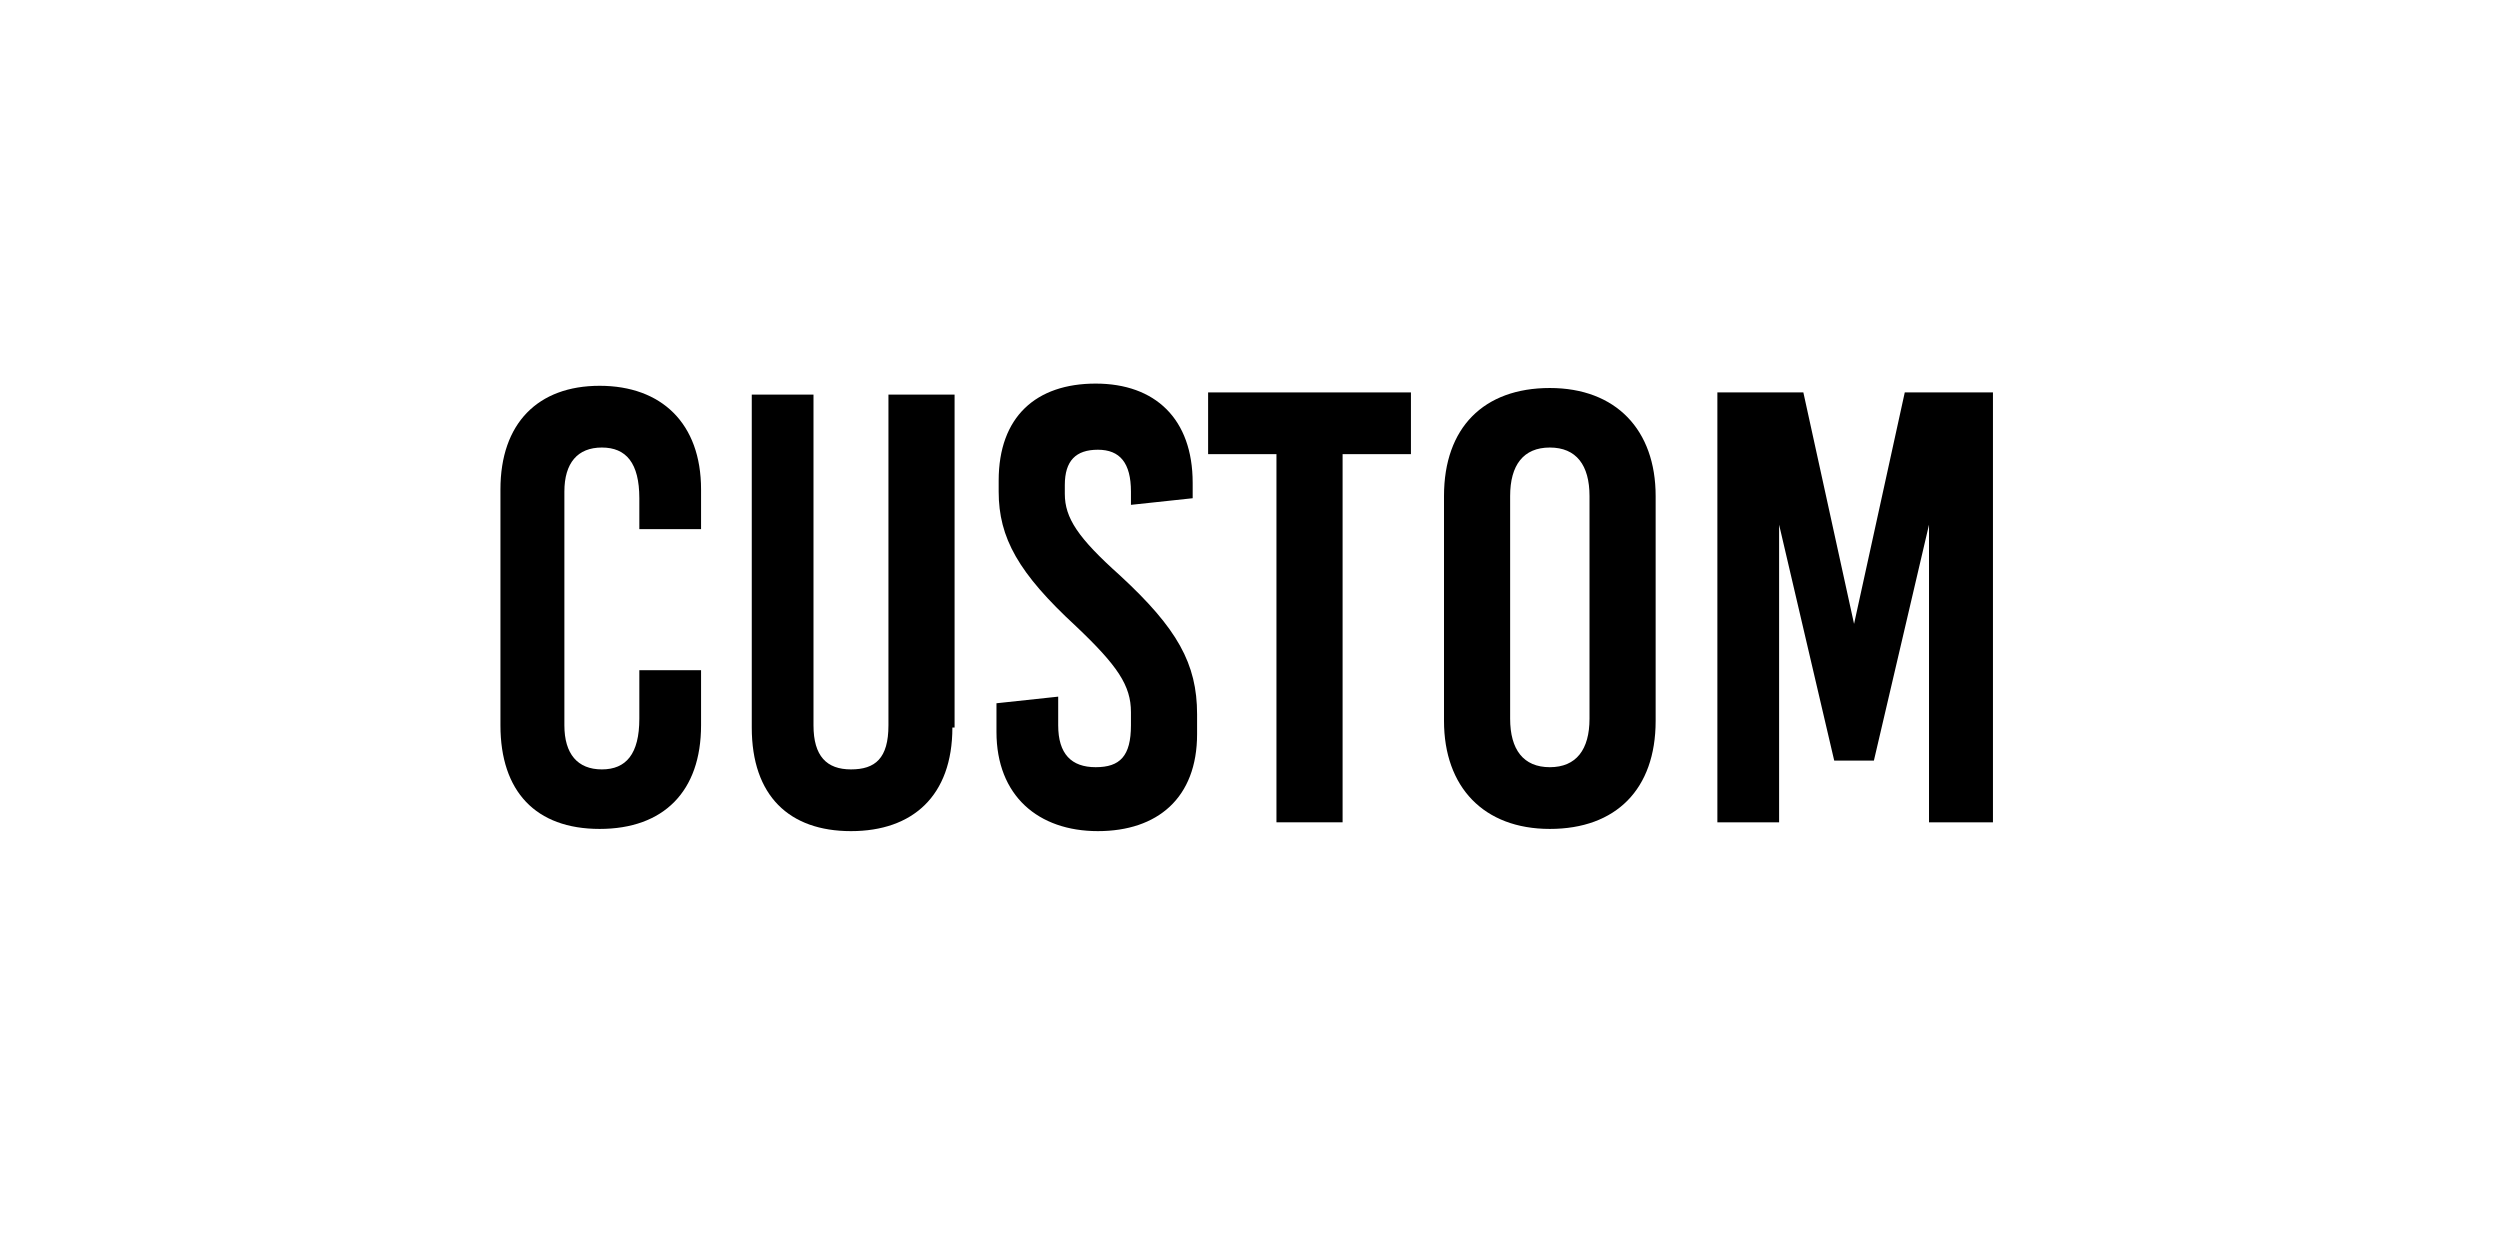 <?xml version="1.0" encoding="UTF-8"?>
<svg xmlns="http://www.w3.org/2000/svg" version="1.1" xmlns:svg="http://www.w3.org/2000/svg" viewBox="0 0 113.4 56.7">
  <!-- Generator: Adobe Illustrator 28.7.1, SVG Export Plug-In . SVG Version: 1.2.0 Build 142)  -->
  <g>
    <g id="svg4811">
      <g>
        <path d="M31.8,22.2v1.8h-2.8c0,.1,0-1.4,0-1.4,0-1.6-.6-2.3-1.7-2.3s-1.7.7-1.7,2v10.6c0,1.3.6,2,1.7,2s1.7-.7,1.7-2.3v-2.2h2.8v2.5c0,3-1.7,4.7-4.6,4.7s-4.5-1.7-4.5-4.7v-10.7c0-3,1.7-4.7,4.5-4.7s4.6,1.7,4.6,4.7Z"/>
        <path d="M43.2,33c0,3.1-1.8,4.7-4.6,4.7s-4.5-1.6-4.5-4.7v-15.1h2.8v15c0,1.4.6,2,1.7,2s1.7-.5,1.7-2v-15h3v15.1Z"/>
        <path d="M54.1,22v.6l-2.8.3v-.6c0-1.3-.5-1.9-1.5-1.9s-1.5.5-1.5,1.6v.4c0,1.1.6,2,2.5,3.7,2.6,2.4,3.5,4,3.5,6.3v.9c0,2.9-1.8,4.4-4.5,4.4s-4.6-1.6-4.6-4.5v-1.3l2.8-.3v1.3c0,1.3.6,1.9,1.7,1.9s1.6-.5,1.6-1.9v-.6c0-1.2-.6-2.1-2.5-3.9-2.6-2.4-3.5-4-3.5-6.1v-.5c0-2.9,1.7-4.4,4.4-4.4s4.4,1.6,4.4,4.5Z"/>
        <path d="M60.9,20.6v16.7h-3v-16.7h-3.1v-2.8h9.2v2.8h-3.1Z"/>
        <path d="M75.1,22.5v10.2c0,3.1-1.8,4.9-4.8,4.9s-4.8-1.9-4.8-4.9v-10.2c0-3.1,1.8-4.9,4.8-4.9s4.8,1.9,4.8,4.9ZM68.5,22.5v10.1c0,1.4.6,2.2,1.8,2.2s1.8-.8,1.8-2.2v-10.1c0-1.4-.6-2.2-1.8-2.2s-1.8.8-1.8,2.2Z"/>
        <path d="M87.5,37.3v-13.5h0l-2.5,10.7h-1.8l-2.5-10.7h0v13.5h-2.8v-19.5h3.9l2.3,10.5h0l2.3-10.5h4v19.5h-3Z"/>
      </g>
    </g>
  </g>
</svg>